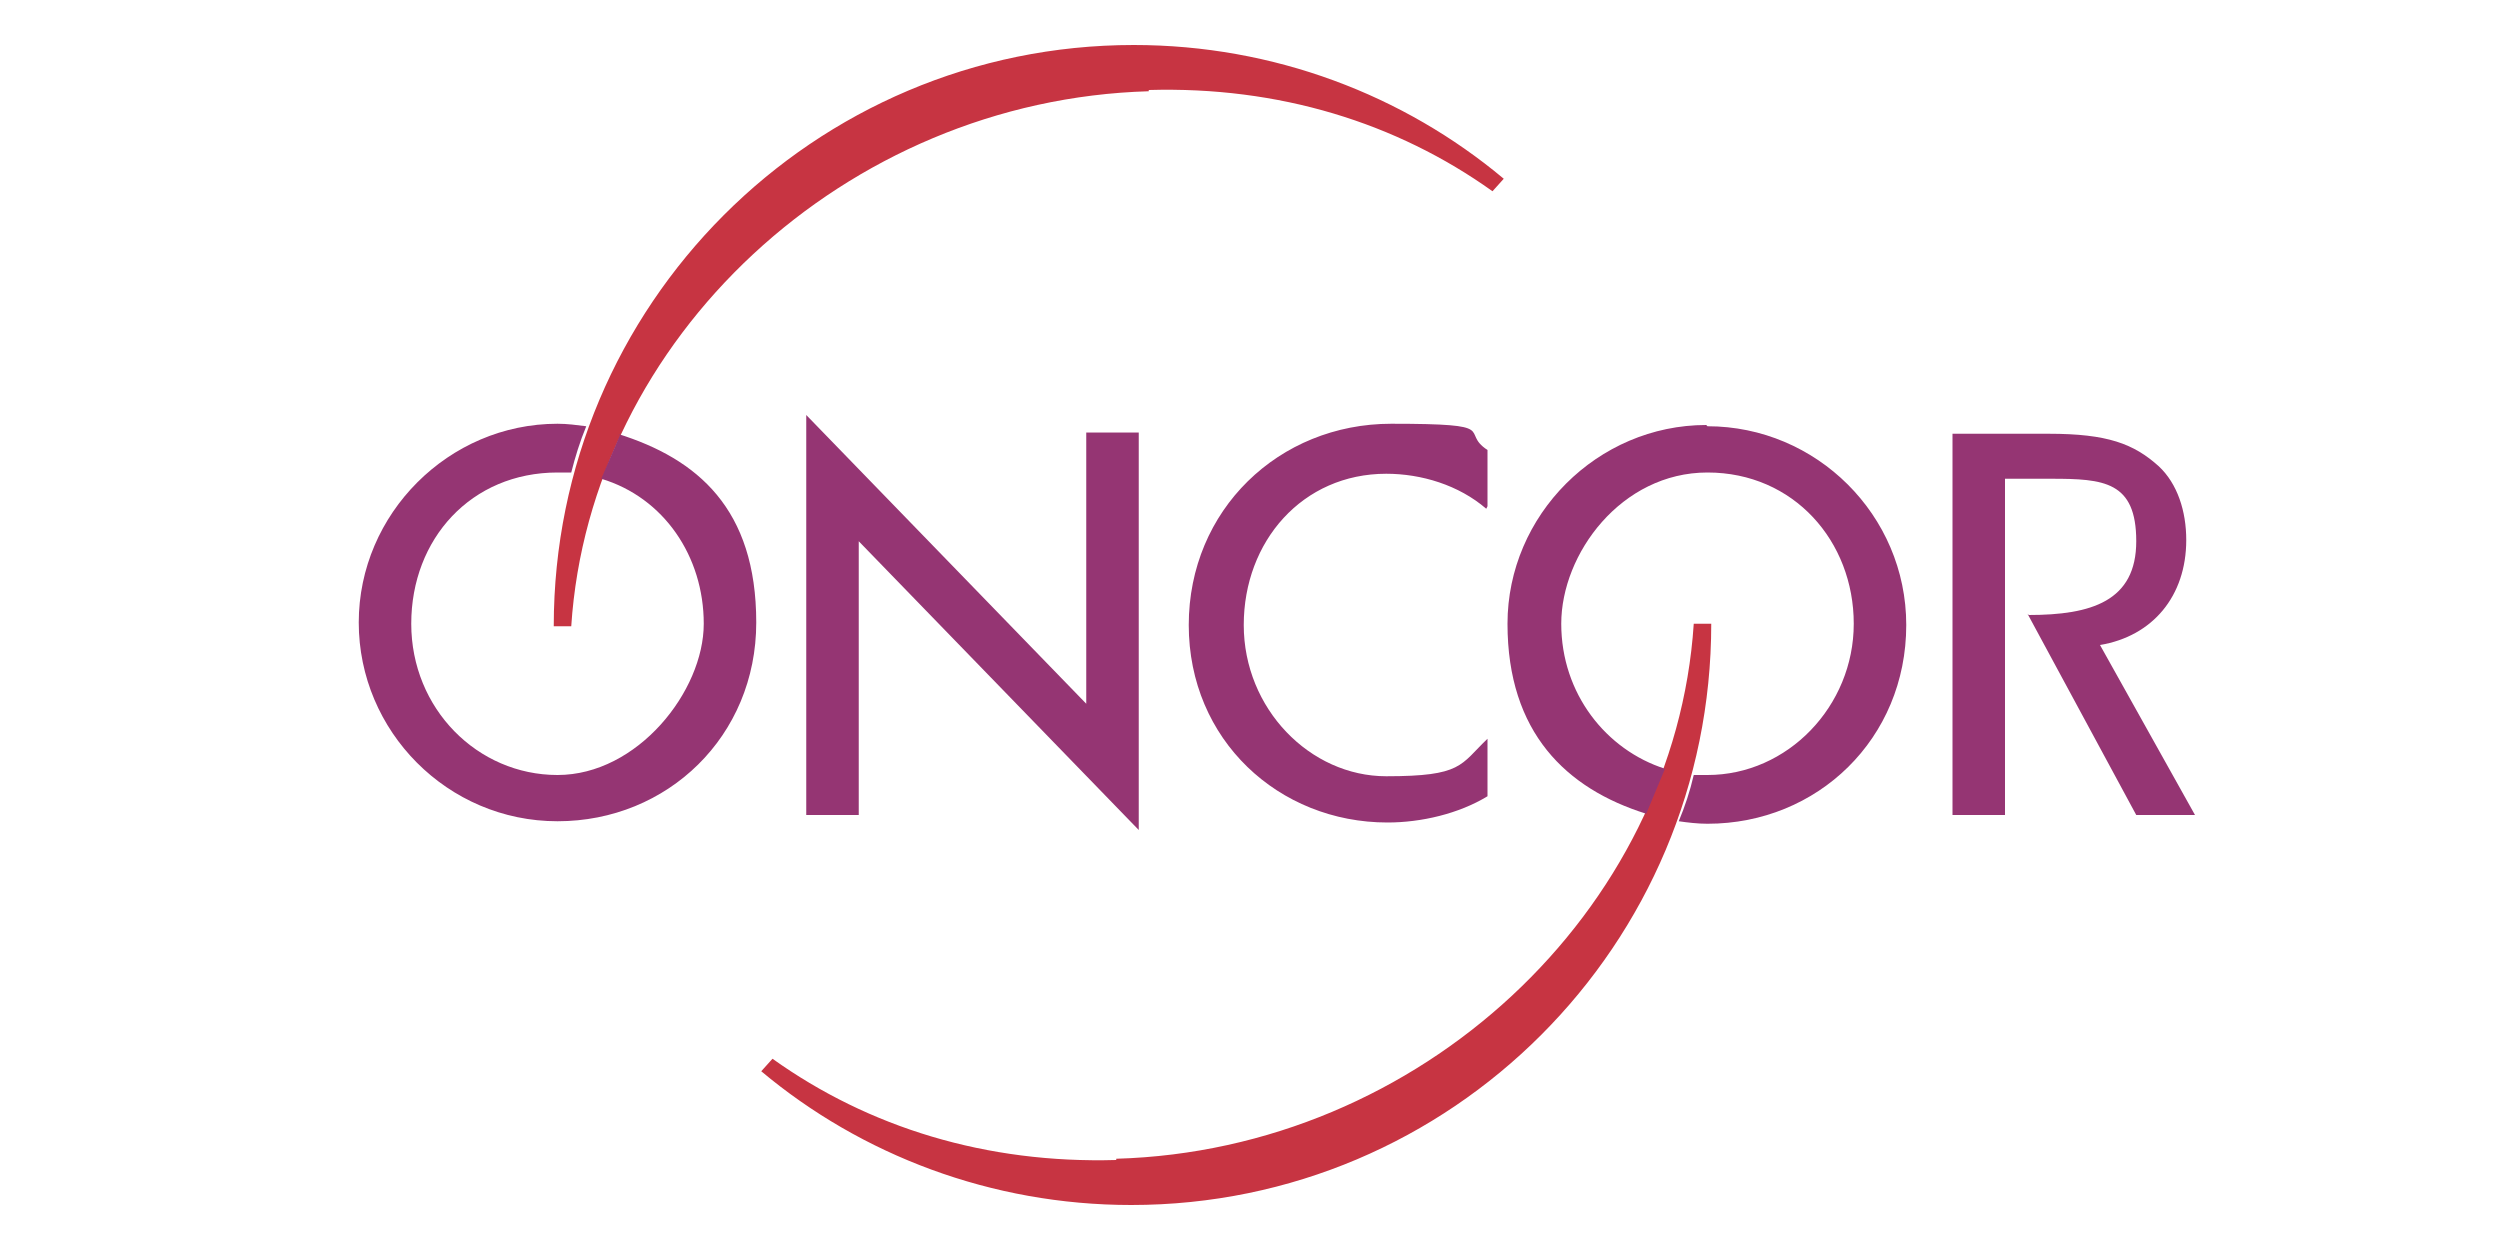 <?xml version="1.0" encoding="UTF-8"?> <svg xmlns="http://www.w3.org/2000/svg" id="Layer_1" data-name="Layer 1" version="1.1" viewBox="0 0 200 100"><defs><style>.cls-1,.cls-2{fill:#953573;fill-rule:evenodd;stroke-width:0}.cls-2{fill:#c73442}</style></defs><path d="M162.3 49.2c5 0 8.6-1.1 8.6-5.9s-2.6-5-6.8-5h-3.7v26.9h-4.2V34.7h7.7c4.7 0 6.8.8 8.8 2.6 1.5 1.4 2.2 3.6 2.2 5.9 0 4.5-2.7 7.7-6.9 8.4l7.6 13.6h-4.7l-8.7-16.1Zm-97.8-16 22.4 23.1V34.6h4.2v31.8L68.7 43.3v21.9h-4.2v-32Zm54.4 7.5c-2.2-1.9-5.2-2.8-8-2.8-6.7 0-11.4 5.4-11.4 12.1s5.3 12.1 11.4 12.1 5.9-.9 8.1-3v4.6c-2.3 1.4-5.3 2.1-8 2.1-8.7 0-15.9-6.6-15.9-15.8s7.2-16.1 16.2-16.1 5.4.6 7.7 2.1v4.5Z" class="cls-1"></path><path d="M91.9 7.2c10.4-.3 19.8 2.6 27.5 8.1l.9-1c-8-6.7-18.4-10.7-29.6-10.7-25.6 0-46.4 20.8-46.4 46.5h1.4C47.2 27.1 67.6 8 91.9 7.3Z" class="cls-2"></path><path d="M49.6 34.8c-.5 1.2-1 2.3-1.5 3.5 5 1.5 8.2 6.2 8.2 11.6S51 62 44.6 62s-11.7-5.3-11.7-12.1 4.8-12.1 11.7-12.1h1.1c.3-1.2.7-2.5 1.2-3.7-.8-.1-1.5-.2-2.3-.2-8.7 0-15.9 7.2-15.9 15.9s7.1 15.9 15.9 15.9 15.9-6.8 15.9-15.9-4.7-13.1-11.1-15.1Z" class="cls-1"></path><path d="M89.3 92.8c-10.4.3-19.8-2.6-27.5-8.1l-.9 1c8 6.7 18.4 10.7 29.6 10.7 25.6 0 46.4-20.8 46.4-46.5h-1.4c-1.5 23-21.9 42.1-46.2 42.8Z" class="cls-2"></path><path d="M136.5 34c-8.7 0-15.9 7.2-15.9 15.9s4.7 13.2 11.1 15.2l1.5-3.6c-4.7-1.5-8.3-6-8.3-11.6s4.8-12.1 11.7-12.1 11.7 5.5 11.7 12.1S143 62 136.6 62h-1.1c-.3 1.3-.7 2.5-1.2 3.7.7.1 1.5.2 2.3.2 8.8 0 15.9-6.8 15.9-15.9 0-8.8-7.2-15.9-15.9-15.9Z" class="cls-1"></path></svg> 